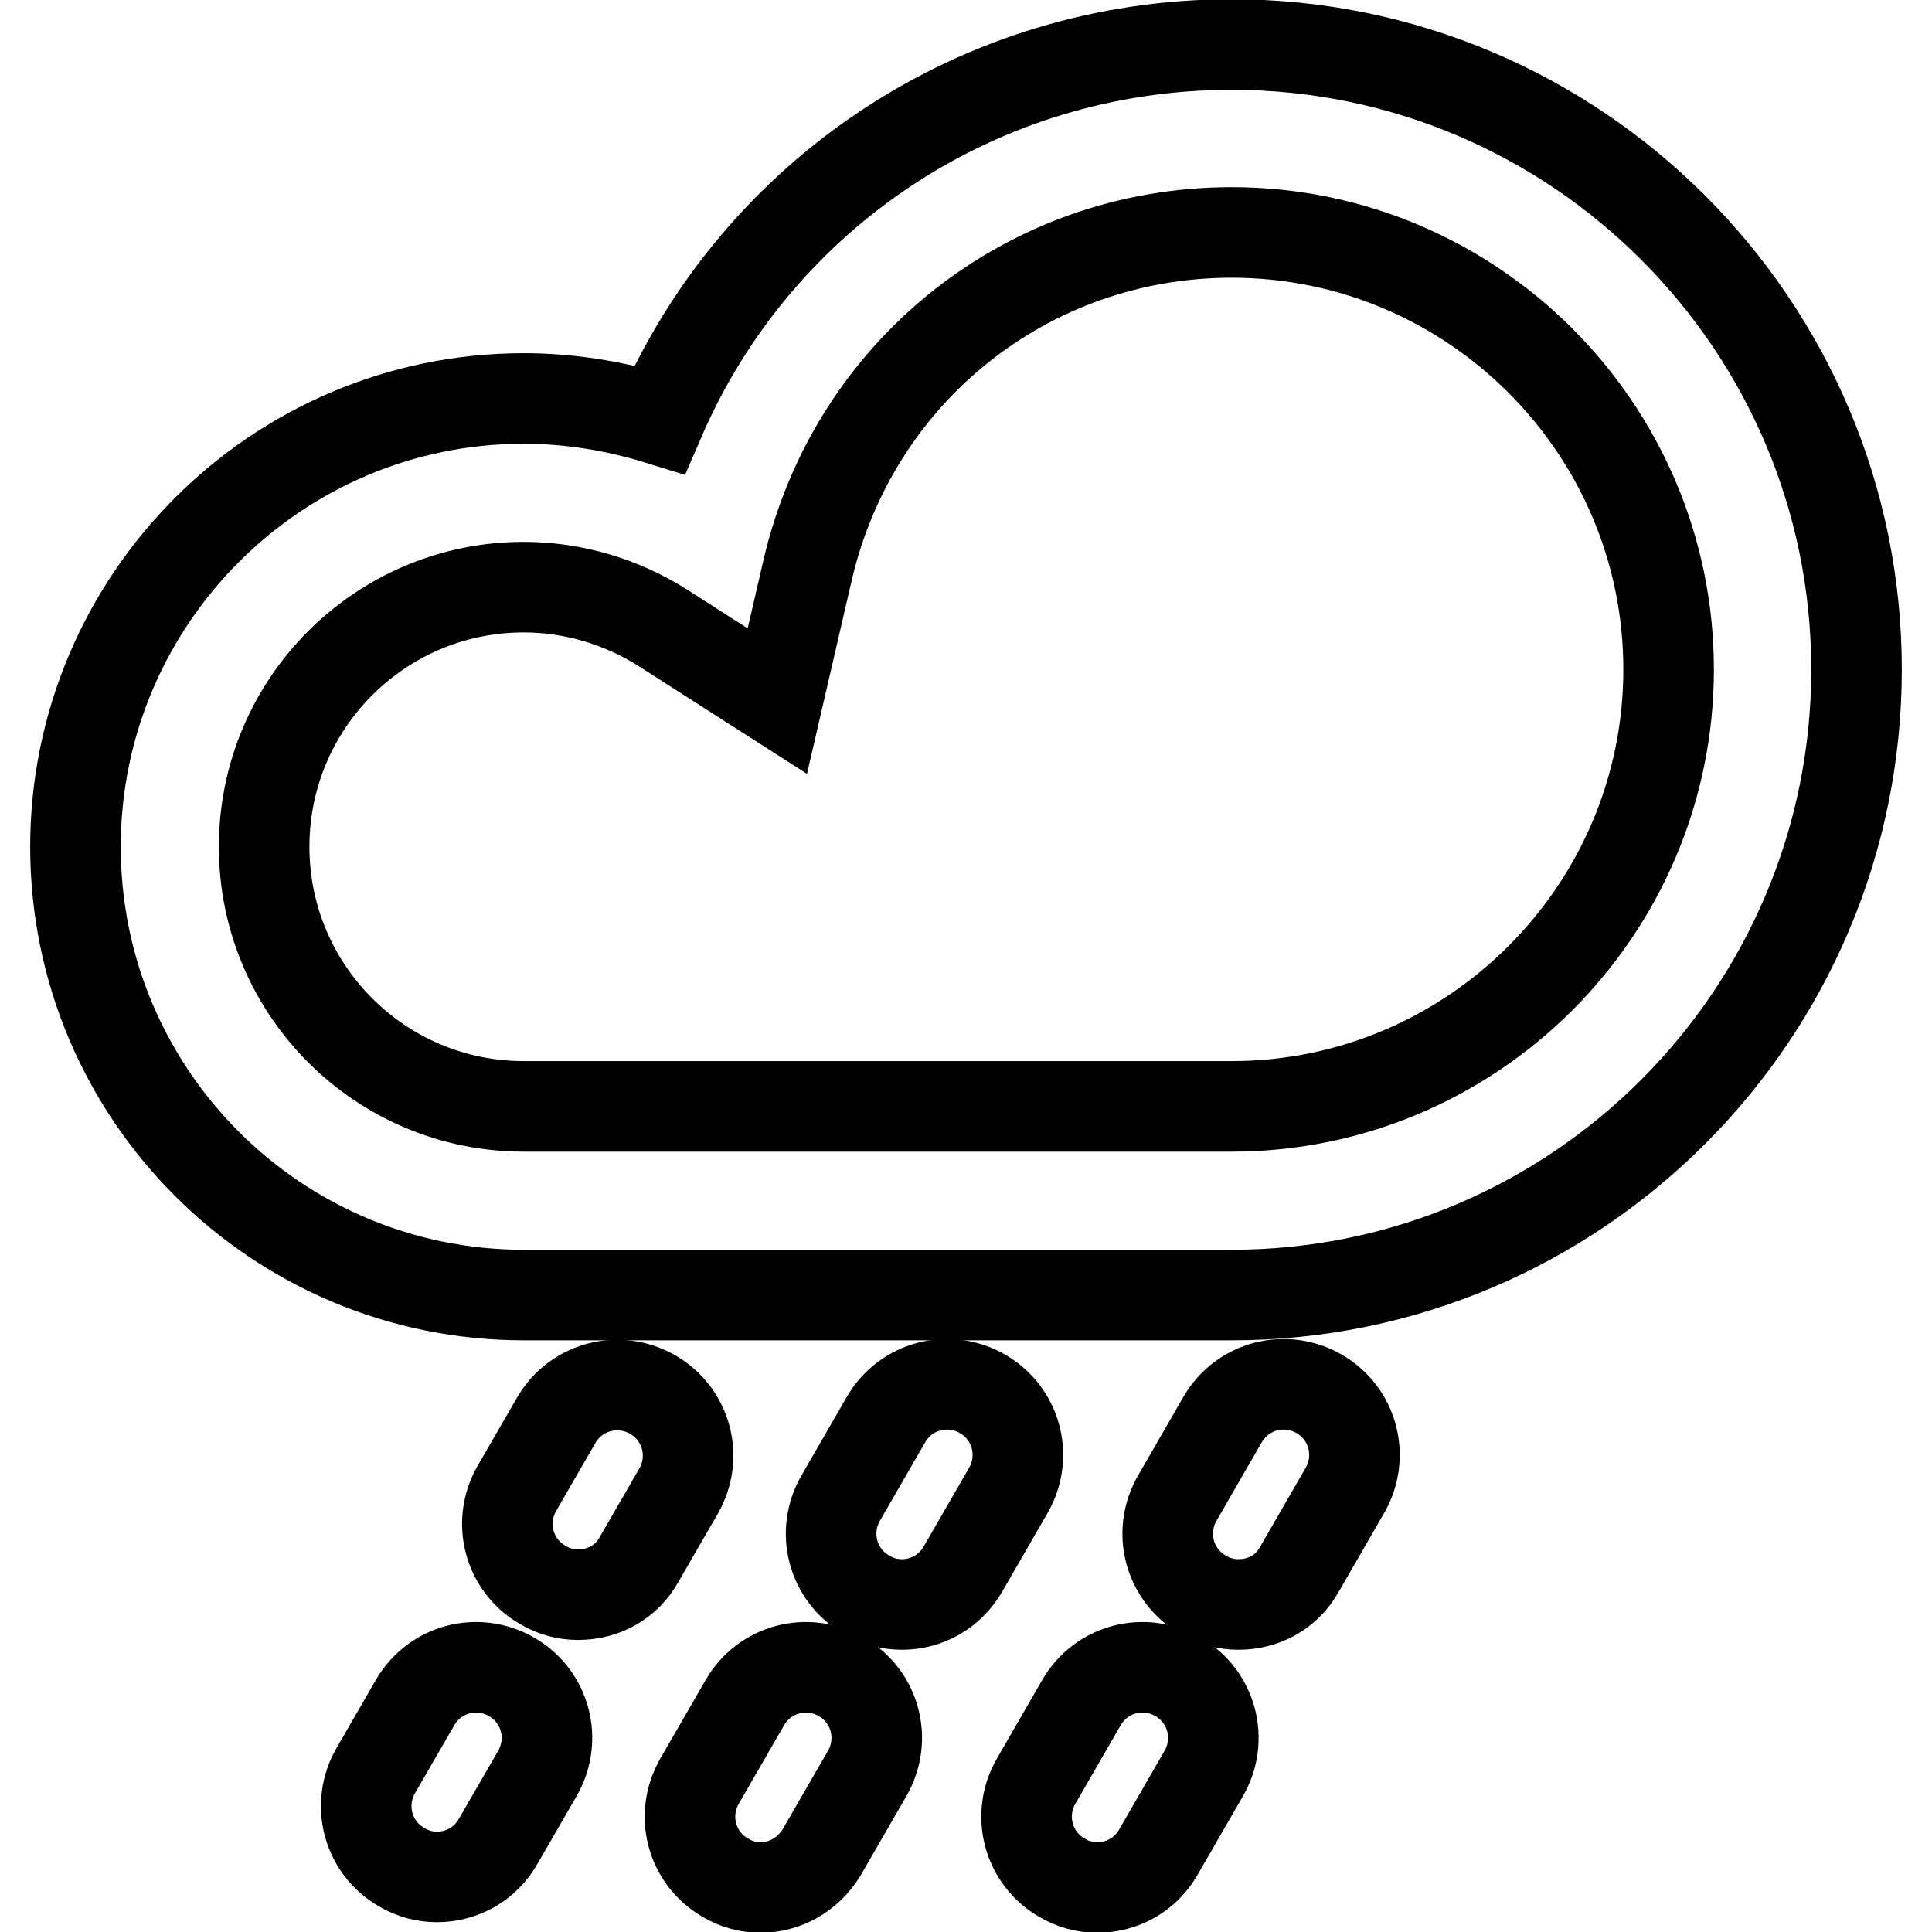 <?xml version="1.0" encoding="utf-8"?>
<!-- Svg Vector Icons : http://www.onlinewebfonts.com/icon -->
<!DOCTYPE svg PUBLIC "-//W3C//DTD SVG 1.1//EN" "http://www.w3.org/Graphics/SVG/1.1/DTD/svg11.dtd">
<svg version="1.1" xmlns="http://www.w3.org/2000/svg" xmlns:xlink="http://www.w3.org/1999/xlink" x="0px" y="0px" viewBox="0 0 256 256" enable-background="new 0 0 256 256" xml:space="preserve">
<g><g><path stroke-width="12" fill-opacity="0" stroke="#000000"  d="M163.2,171.6H69.4c-32.8,0-59.4-26.6-59.4-59.4c0-32.7,26.6-59.4,59.4-59.4c6.1,0,12.2,1,18,2.8c12.9-29.9,42.3-49.7,75.8-49.7c45.7,0,82.8,37.2,82.8,82.8C246,134.4,208.9,171.6,163.2,171.6 M69.4,77.8c-19,0-34.4,15.4-34.4,34.4c0,19,15.4,34.4,34.4,34.4h93.8c31.9,0,57.9-26,57.9-57.9c0-31.9-26-57.9-57.9-57.9c-27,0-50.1,18.4-56.2,44.8l-4,17.3L88,83.3C82.4,79.7,75.9,77.8,69.4,77.8"/><path stroke-width="12" fill-opacity="0" stroke="#000000"  d="M76.6,211.3c-1.6,0-3.2-0.4-4.7-1.3c-4.5-2.6-6-8.3-3.4-12.8l5.2-9c2.6-4.5,8.3-6,12.8-3.4c4.5,2.6,6,8.3,3.4,12.8l-5.2,9C83,209.7,79.9,211.3,76.6,211.3"/><path stroke-width="12" fill-opacity="0" stroke="#000000"  d="M164.1,212.6c-1.6,0-3.2-0.4-4.7-1.3c-4.5-2.6-6-8.3-3.4-12.8l6-10.4c2.6-4.5,8.3-6,12.8-3.4c4.5,2.6,6,8.3,3.4,12.8l-6,10.4C170.5,211,167.4,212.6,164.1,212.6"/><path stroke-width="12" fill-opacity="0" stroke="#000000"  d="M119.5,212.6c-1.6,0-3.2-0.4-4.7-1.3c-4.5-2.6-6-8.3-3.4-12.8l6-10.4c2.6-4.5,8.3-6,12.8-3.4c4.5,2.6,6,8.3,3.4,12.8l-6,10.4C125.8,211,122.7,212.6,119.5,212.6"/><path stroke-width="12" fill-opacity="0" stroke="#000000"  d="M57.9,248.7c-1.6,0-3.2-0.4-4.7-1.3c-4.5-2.6-6-8.3-3.4-12.8l5.2-9c2.6-4.5,8.3-6,12.8-3.4c4.5,2.6,6,8.3,3.4,12.8l-5.2,9C64.3,247,61.2,248.7,57.9,248.7"/><path stroke-width="12" fill-opacity="0" stroke="#000000"  d="M145.4,250.1c-1.6,0-3.2-0.4-4.7-1.3c-4.5-2.6-6-8.3-3.4-12.8l6-10.4c2.6-4.5,8.3-6,12.8-3.4c4.5,2.6,6,8.3,3.4,12.8l-6,10.4C151.8,248.4,148.7,250.1,145.4,250.1"/><path stroke-width="12" fill-opacity="0" stroke="#000000"  d="M100.8,250.1c-1.6,0-3.2-0.4-4.7-1.3c-4.5-2.6-6-8.3-3.4-12.8l6-10.4c2.6-4.5,8.3-6,12.8-3.4c4.5,2.6,6,8.3,3.4,12.8l-6,10.4C107.1,248.4,104,250.1,100.8,250.1"/></g></g>
</svg>